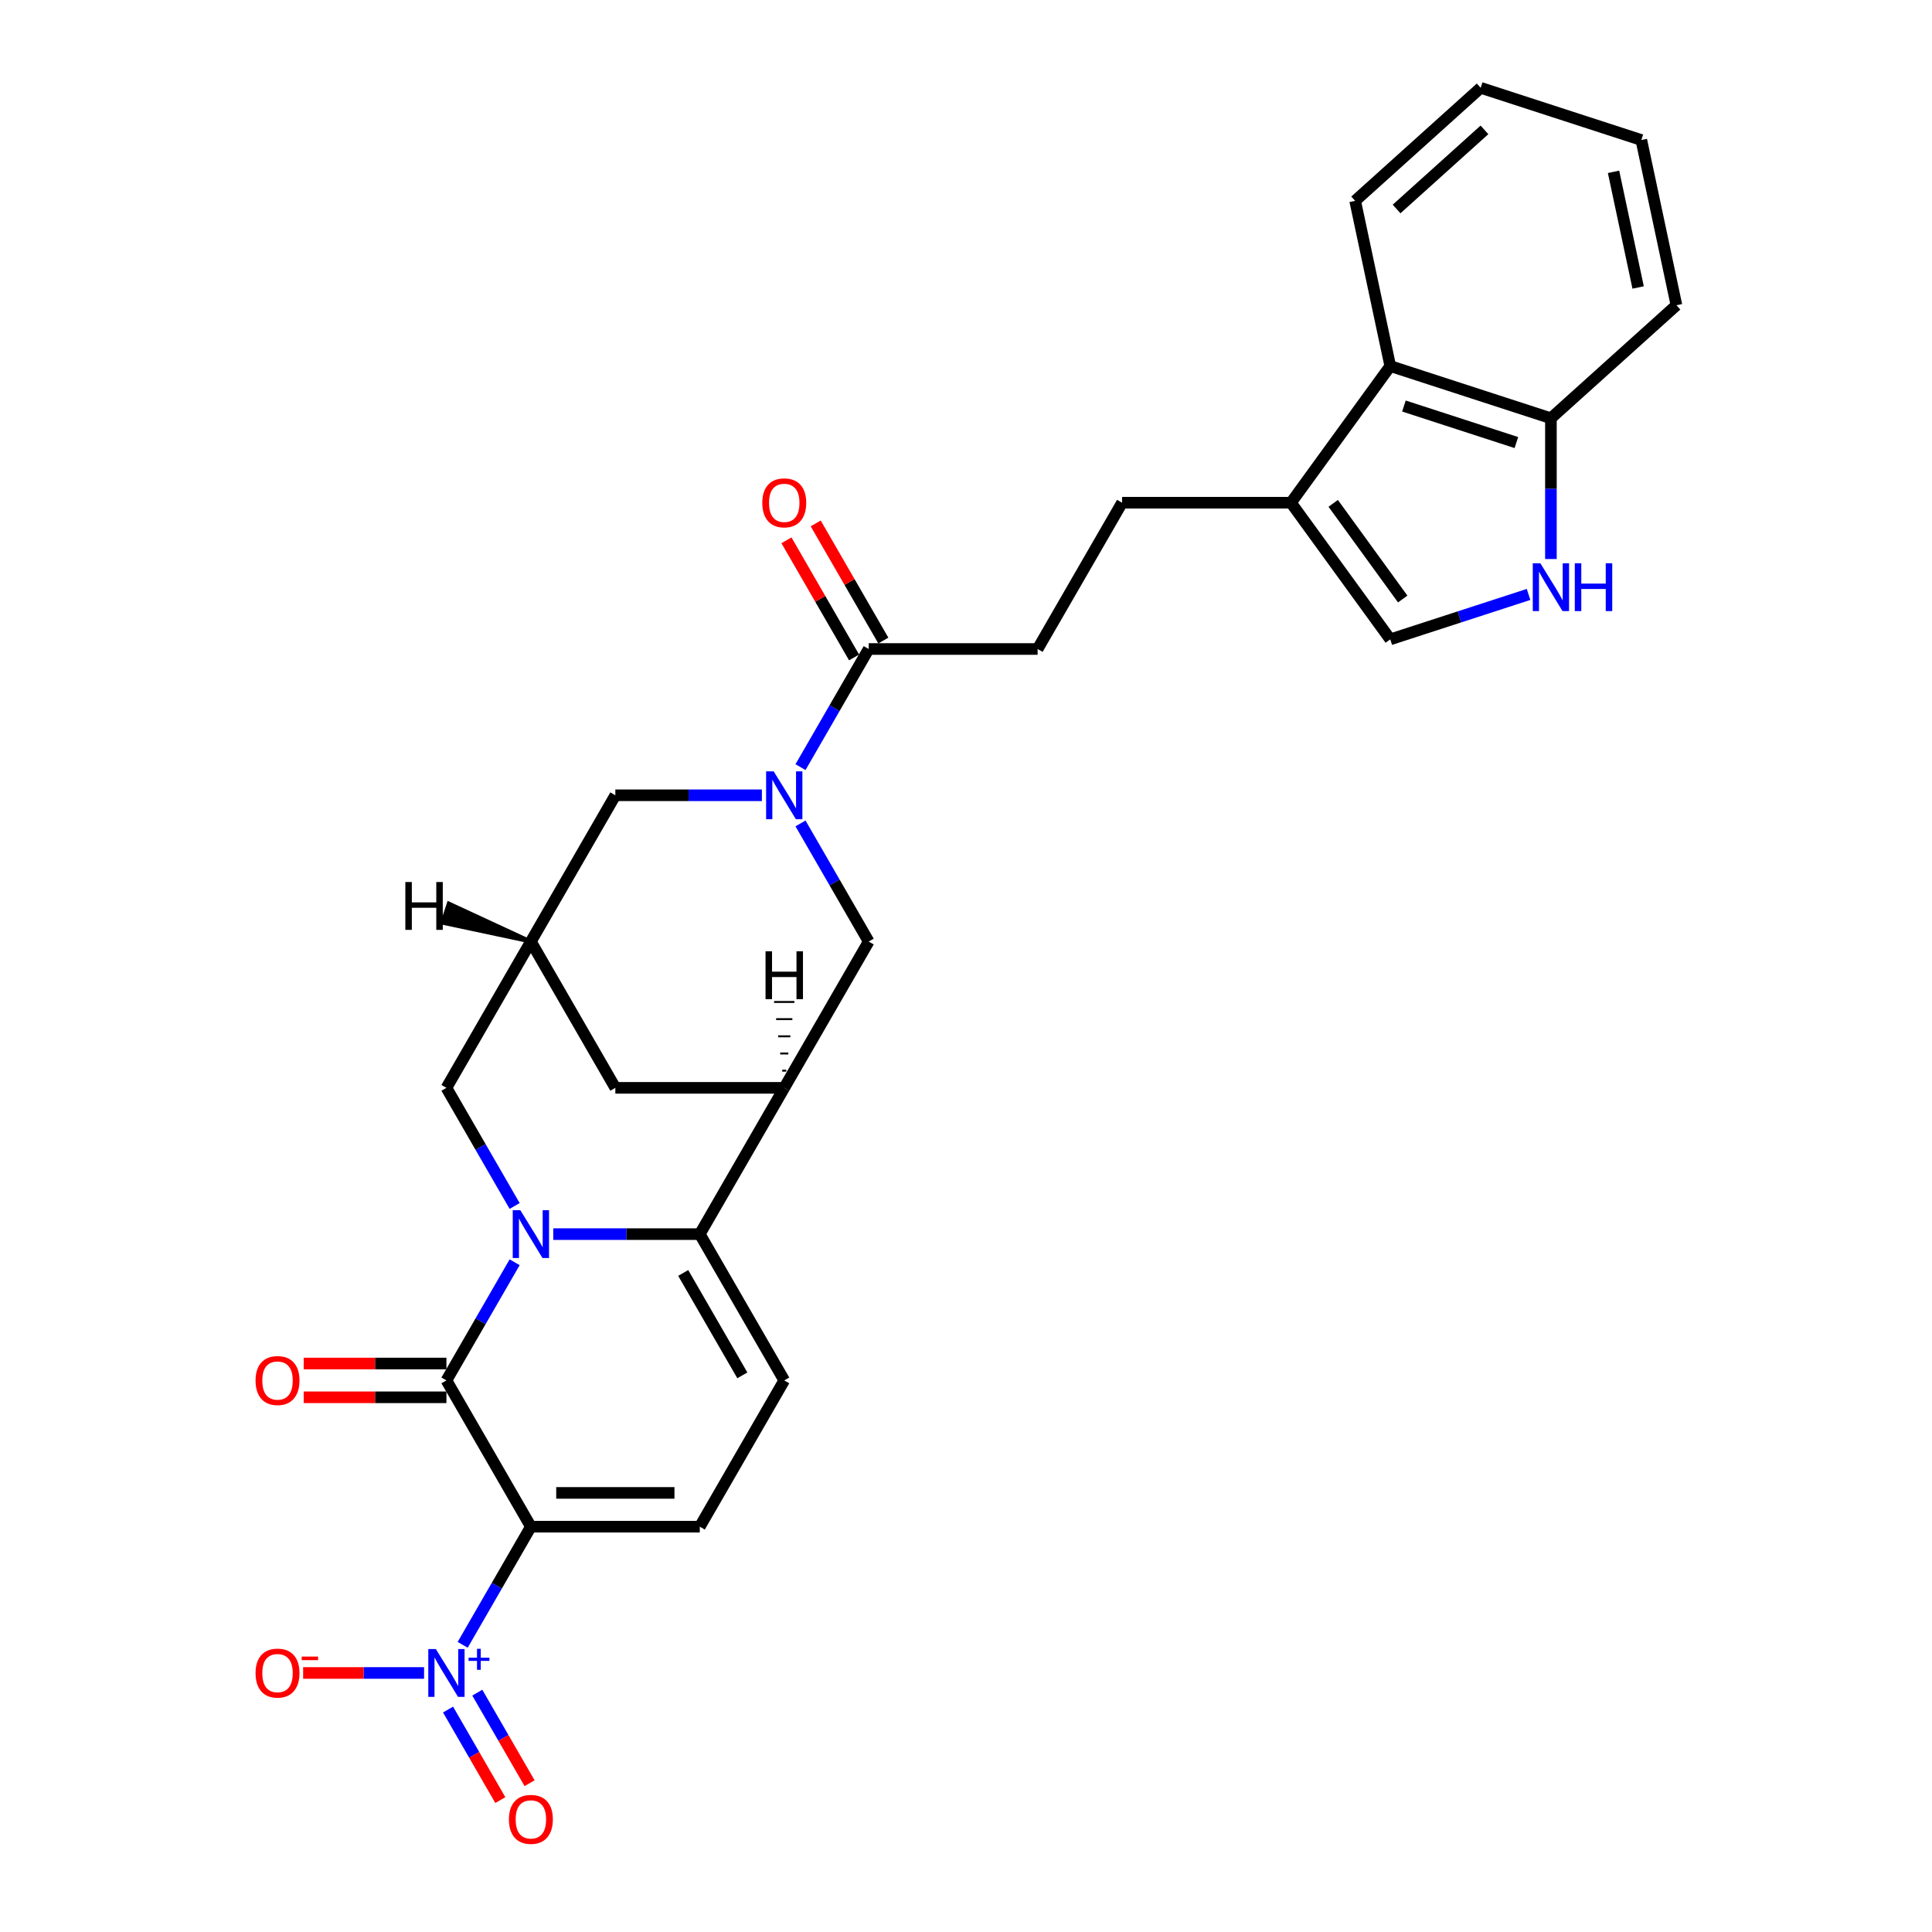 <?xml version='1.0' encoding='iso-8859-1'?>
<svg version='1.1' baseProfile='full'
              xmlns='http://www.w3.org/2000/svg'
                      xmlns:rdkit='http://www.rdkit.org/xml'
                      xmlns:xlink='http://www.w3.org/1999/xlink'
                  xml:space='preserve'
width='1000px' height='1000px' viewBox='0 0 1000 1000'>
<!-- END OF HEADER -->
<rect style='opacity:1.0;fill:#FFFFFF;stroke:none' width='1000' height='1000' x='0' y='0'> </rect>
<path class='bond-1' d='M 266.376,653.346 L 248.723,683.921' style='fill:none;fill-rule:evenodd;stroke:#0000FF;stroke-width:6px;stroke-linecap:butt;stroke-linejoin:miter;stroke-opacity:1' />
<path class='bond-1' d='M 248.723,683.921 L 231.071,714.495' style='fill:none;fill-rule:evenodd;stroke:#000000;stroke-width:6px;stroke-linecap:butt;stroke-linejoin:miter;stroke-opacity:1' />
<path class='bond-2' d='M 286.361,638.78 L 324.287,638.78' style='fill:none;fill-rule:evenodd;stroke:#0000FF;stroke-width:6px;stroke-linecap:butt;stroke-linejoin:miter;stroke-opacity:1' />
<path class='bond-2' d='M 324.287,638.78 L 362.213,638.78' style='fill:none;fill-rule:evenodd;stroke:#000000;stroke-width:6px;stroke-linecap:butt;stroke-linejoin:miter;stroke-opacity:1' />
<path class='bond-14' d='M 266.376,624.215 L 248.723,593.64' style='fill:none;fill-rule:evenodd;stroke:#0000FF;stroke-width:6px;stroke-linecap:butt;stroke-linejoin:miter;stroke-opacity:1' />
<path class='bond-14' d='M 248.723,593.64 L 231.071,563.065' style='fill:none;fill-rule:evenodd;stroke:#000000;stroke-width:6px;stroke-linecap:butt;stroke-linejoin:miter;stroke-opacity:1' />
<path class='bond-0' d='M 274.785,790.211 L 231.071,714.495' style='fill:none;fill-rule:evenodd;stroke:#000000;stroke-width:6px;stroke-linecap:butt;stroke-linejoin:miter;stroke-opacity:1' />
<path class='bond-3' d='M 274.785,790.211 L 257.133,820.785' style='fill:none;fill-rule:evenodd;stroke:#000000;stroke-width:6px;stroke-linecap:butt;stroke-linejoin:miter;stroke-opacity:1' />
<path class='bond-3' d='M 257.133,820.785 L 239.48,851.36' style='fill:none;fill-rule:evenodd;stroke:#0000FF;stroke-width:6px;stroke-linecap:butt;stroke-linejoin:miter;stroke-opacity:1' />
<path class='bond-30' d='M 274.785,790.211 L 362.213,790.211' style='fill:none;fill-rule:evenodd;stroke:#000000;stroke-width:6px;stroke-linecap:butt;stroke-linejoin:miter;stroke-opacity:1' />
<path class='bond-30' d='M 287.899,772.725 L 349.099,772.725' style='fill:none;fill-rule:evenodd;stroke:#000000;stroke-width:6px;stroke-linecap:butt;stroke-linejoin:miter;stroke-opacity:1' />
<path class='bond-20' d='M 231.071,705.753 L 194.132,705.753' style='fill:none;fill-rule:evenodd;stroke:#000000;stroke-width:6px;stroke-linecap:butt;stroke-linejoin:miter;stroke-opacity:1' />
<path class='bond-20' d='M 194.132,705.753 L 157.194,705.753' style='fill:none;fill-rule:evenodd;stroke:#FF0000;stroke-width:6px;stroke-linecap:butt;stroke-linejoin:miter;stroke-opacity:1' />
<path class='bond-20' d='M 231.071,723.238 L 194.132,723.238' style='fill:none;fill-rule:evenodd;stroke:#000000;stroke-width:6px;stroke-linecap:butt;stroke-linejoin:miter;stroke-opacity:1' />
<path class='bond-20' d='M 194.132,723.238 L 157.194,723.238' style='fill:none;fill-rule:evenodd;stroke:#FF0000;stroke-width:6px;stroke-linecap:butt;stroke-linejoin:miter;stroke-opacity:1' />
<path class='bond-5' d='M 362.213,638.78 L 405.928,563.065' style='fill:none;fill-rule:evenodd;stroke:#000000;stroke-width:6px;stroke-linecap:butt;stroke-linejoin:miter;stroke-opacity:1' />
<path class='bond-7' d='M 362.213,638.78 L 405.928,714.495' style='fill:none;fill-rule:evenodd;stroke:#000000;stroke-width:6px;stroke-linecap:butt;stroke-linejoin:miter;stroke-opacity:1' />
<path class='bond-7' d='M 353.628,658.88 L 384.228,711.881' style='fill:none;fill-rule:evenodd;stroke:#000000;stroke-width:6px;stroke-linecap:butt;stroke-linejoin:miter;stroke-opacity:1' />
<path class='bond-18' d='M 219.495,865.926 L 188.2,865.926' style='fill:none;fill-rule:evenodd;stroke:#0000FF;stroke-width:6px;stroke-linecap:butt;stroke-linejoin:miter;stroke-opacity:1' />
<path class='bond-18' d='M 188.2,865.926 L 156.905,865.926' style='fill:none;fill-rule:evenodd;stroke:#FF0000;stroke-width:6px;stroke-linecap:butt;stroke-linejoin:miter;stroke-opacity:1' />
<path class='bond-21' d='M 231.909,884.863 L 245.438,908.295' style='fill:none;fill-rule:evenodd;stroke:#0000FF;stroke-width:6px;stroke-linecap:butt;stroke-linejoin:miter;stroke-opacity:1' />
<path class='bond-21' d='M 245.438,908.295 L 258.966,931.727' style='fill:none;fill-rule:evenodd;stroke:#FF0000;stroke-width:6px;stroke-linecap:butt;stroke-linejoin:miter;stroke-opacity:1' />
<path class='bond-21' d='M 247.052,876.12 L 260.581,899.552' style='fill:none;fill-rule:evenodd;stroke:#0000FF;stroke-width:6px;stroke-linecap:butt;stroke-linejoin:miter;stroke-opacity:1' />
<path class='bond-21' d='M 260.581,899.552 L 274.109,922.985' style='fill:none;fill-rule:evenodd;stroke:#FF0000;stroke-width:6px;stroke-linecap:butt;stroke-linejoin:miter;stroke-opacity:1' />
<path class='bond-4' d='M 394.352,411.635 L 356.426,411.635' style='fill:none;fill-rule:evenodd;stroke:#0000FF;stroke-width:6px;stroke-linecap:butt;stroke-linejoin:miter;stroke-opacity:1' />
<path class='bond-4' d='M 356.426,411.635 L 318.499,411.635' style='fill:none;fill-rule:evenodd;stroke:#000000;stroke-width:6px;stroke-linecap:butt;stroke-linejoin:miter;stroke-opacity:1' />
<path class='bond-9' d='M 414.337,397.069 L 431.989,366.494' style='fill:none;fill-rule:evenodd;stroke:#0000FF;stroke-width:6px;stroke-linecap:butt;stroke-linejoin:miter;stroke-opacity:1' />
<path class='bond-9' d='M 431.989,366.494 L 449.642,335.92' style='fill:none;fill-rule:evenodd;stroke:#000000;stroke-width:6px;stroke-linecap:butt;stroke-linejoin:miter;stroke-opacity:1' />
<path class='bond-31' d='M 414.337,426.2 L 431.989,456.775' style='fill:none;fill-rule:evenodd;stroke:#0000FF;stroke-width:6px;stroke-linecap:butt;stroke-linejoin:miter;stroke-opacity:1' />
<path class='bond-31' d='M 431.989,456.775 L 449.642,487.35' style='fill:none;fill-rule:evenodd;stroke:#000000;stroke-width:6px;stroke-linecap:butt;stroke-linejoin:miter;stroke-opacity:1' />
<path class='bond-10' d='M 405.928,563.065 L 449.642,487.35' style='fill:none;fill-rule:evenodd;stroke:#000000;stroke-width:6px;stroke-linecap:butt;stroke-linejoin:miter;stroke-opacity:1' />
<path class='bond-29' d='M 405.928,563.065 L 318.499,563.065' style='fill:none;fill-rule:evenodd;stroke:#000000;stroke-width:6px;stroke-linecap:butt;stroke-linejoin:miter;stroke-opacity:1' />
<path class='bond-34' d='M 406.977,554.175 L 404.879,554.175' style='fill:none;fill-rule:evenodd;stroke:#000000;stroke-width:1.0px;stroke-linecap:butt;stroke-linejoin:miter;stroke-opacity:1' />
<path class='bond-34' d='M 408.026,545.286 L 403.829,545.286' style='fill:none;fill-rule:evenodd;stroke:#000000;stroke-width:1.0px;stroke-linecap:butt;stroke-linejoin:miter;stroke-opacity:1' />
<path class='bond-34' d='M 409.075,536.396 L 402.78,536.396' style='fill:none;fill-rule:evenodd;stroke:#000000;stroke-width:1.0px;stroke-linecap:butt;stroke-linejoin:miter;stroke-opacity:1' />
<path class='bond-34' d='M 410.124,527.506 L 401.731,527.506' style='fill:none;fill-rule:evenodd;stroke:#000000;stroke-width:1.0px;stroke-linecap:butt;stroke-linejoin:miter;stroke-opacity:1' />
<path class='bond-34' d='M 411.173,518.617 L 400.682,518.617' style='fill:none;fill-rule:evenodd;stroke:#000000;stroke-width:1.0px;stroke-linecap:butt;stroke-linejoin:miter;stroke-opacity:1' />
<path class='bond-6' d='M 362.213,790.211 L 405.928,714.495' style='fill:none;fill-rule:evenodd;stroke:#000000;stroke-width:6px;stroke-linecap:butt;stroke-linejoin:miter;stroke-opacity:1' />
<path class='bond-8' d='M 791.176,307.68 L 755.389,319.308' style='fill:none;fill-rule:evenodd;stroke:#0000FF;stroke-width:6px;stroke-linecap:butt;stroke-linejoin:miter;stroke-opacity:1' />
<path class='bond-8' d='M 755.389,319.308 L 719.602,330.935' style='fill:none;fill-rule:evenodd;stroke:#000000;stroke-width:6px;stroke-linecap:butt;stroke-linejoin:miter;stroke-opacity:1' />
<path class='bond-32' d='M 802.751,289.353 L 802.751,252.922' style='fill:none;fill-rule:evenodd;stroke:#0000FF;stroke-width:6px;stroke-linecap:butt;stroke-linejoin:miter;stroke-opacity:1' />
<path class='bond-32' d='M 802.751,252.922 L 802.751,216.49' style='fill:none;fill-rule:evenodd;stroke:#000000;stroke-width:6px;stroke-linecap:butt;stroke-linejoin:miter;stroke-opacity:1' />
<path class='bond-22' d='M 449.642,335.92 L 537.07,335.92' style='fill:none;fill-rule:evenodd;stroke:#000000;stroke-width:6px;stroke-linecap:butt;stroke-linejoin:miter;stroke-opacity:1' />
<path class='bond-24' d='M 457.213,331.548 L 439.712,301.236' style='fill:none;fill-rule:evenodd;stroke:#000000;stroke-width:6px;stroke-linecap:butt;stroke-linejoin:miter;stroke-opacity:1' />
<path class='bond-24' d='M 439.712,301.236 L 422.211,270.923' style='fill:none;fill-rule:evenodd;stroke:#FF0000;stroke-width:6px;stroke-linecap:butt;stroke-linejoin:miter;stroke-opacity:1' />
<path class='bond-24' d='M 442.07,340.291 L 424.569,309.978' style='fill:none;fill-rule:evenodd;stroke:#000000;stroke-width:6px;stroke-linecap:butt;stroke-linejoin:miter;stroke-opacity:1' />
<path class='bond-24' d='M 424.569,309.978 L 407.068,279.666' style='fill:none;fill-rule:evenodd;stroke:#FF0000;stroke-width:6px;stroke-linecap:butt;stroke-linejoin:miter;stroke-opacity:1' />
<path class='bond-11' d='M 668.213,260.204 L 580.784,260.204' style='fill:none;fill-rule:evenodd;stroke:#000000;stroke-width:6px;stroke-linecap:butt;stroke-linejoin:miter;stroke-opacity:1' />
<path class='bond-12' d='M 668.213,260.204 L 719.602,330.935' style='fill:none;fill-rule:evenodd;stroke:#000000;stroke-width:6px;stroke-linecap:butt;stroke-linejoin:miter;stroke-opacity:1' />
<path class='bond-12' d='M 690.067,260.536 L 726.04,310.048' style='fill:none;fill-rule:evenodd;stroke:#000000;stroke-width:6px;stroke-linecap:butt;stroke-linejoin:miter;stroke-opacity:1' />
<path class='bond-16' d='M 668.213,260.204 L 719.602,189.473' style='fill:none;fill-rule:evenodd;stroke:#000000;stroke-width:6px;stroke-linecap:butt;stroke-linejoin:miter;stroke-opacity:1' />
<path class='bond-13' d='M 274.785,487.35 L 231.071,563.065' style='fill:none;fill-rule:evenodd;stroke:#000000;stroke-width:6px;stroke-linecap:butt;stroke-linejoin:miter;stroke-opacity:1' />
<path class='bond-15' d='M 274.785,487.35 L 318.499,411.635' style='fill:none;fill-rule:evenodd;stroke:#000000;stroke-width:6px;stroke-linecap:butt;stroke-linejoin:miter;stroke-opacity:1' />
<path class='bond-17' d='M 274.785,487.35 L 318.499,563.065' style='fill:none;fill-rule:evenodd;stroke:#000000;stroke-width:6px;stroke-linecap:butt;stroke-linejoin:miter;stroke-opacity:1' />
<path class='bond-35' d='M 274.785,487.35 L 232.294,467.657 L 228.976,477.61 Z' style='fill:#000000;fill-rule:evenodd;fill-opacity:1;stroke:#000000;stroke-width:2px;stroke-linecap:butt;stroke-linejoin:miter;stroke-opacity:1;' />
<path class='bond-19' d='M 719.602,189.473 L 802.751,216.49' style='fill:none;fill-rule:evenodd;stroke:#000000;stroke-width:6px;stroke-linecap:butt;stroke-linejoin:miter;stroke-opacity:1' />
<path class='bond-19' d='M 726.671,210.156 L 784.875,229.068' style='fill:none;fill-rule:evenodd;stroke:#000000;stroke-width:6px;stroke-linecap:butt;stroke-linejoin:miter;stroke-opacity:1' />
<path class='bond-25' d='M 719.602,189.473 L 701.424,103.956' style='fill:none;fill-rule:evenodd;stroke:#000000;stroke-width:6px;stroke-linecap:butt;stroke-linejoin:miter;stroke-opacity:1' />
<path class='bond-26' d='M 802.751,216.49 L 867.723,157.989' style='fill:none;fill-rule:evenodd;stroke:#000000;stroke-width:6px;stroke-linecap:butt;stroke-linejoin:miter;stroke-opacity:1' />
<path class='bond-23' d='M 537.07,335.92 L 580.784,260.204' style='fill:none;fill-rule:evenodd;stroke:#000000;stroke-width:6px;stroke-linecap:butt;stroke-linejoin:miter;stroke-opacity:1' />
<path class='bond-27' d='M 701.424,103.956 L 766.396,45.455' style='fill:none;fill-rule:evenodd;stroke:#000000;stroke-width:6px;stroke-linecap:butt;stroke-linejoin:miter;stroke-opacity:1' />
<path class='bond-27' d='M 722.87,108.175 L 768.351,67.224' style='fill:none;fill-rule:evenodd;stroke:#000000;stroke-width:6px;stroke-linecap:butt;stroke-linejoin:miter;stroke-opacity:1' />
<path class='bond-33' d='M 867.723,157.989 L 849.546,72.471' style='fill:none;fill-rule:evenodd;stroke:#000000;stroke-width:6px;stroke-linecap:butt;stroke-linejoin:miter;stroke-opacity:1' />
<path class='bond-33' d='M 847.893,148.797 L 835.169,88.934' style='fill:none;fill-rule:evenodd;stroke:#000000;stroke-width:6px;stroke-linecap:butt;stroke-linejoin:miter;stroke-opacity:1' />
<path class='bond-28' d='M 766.396,45.455 L 849.546,72.471' style='fill:none;fill-rule:evenodd;stroke:#000000;stroke-width:6px;stroke-linecap:butt;stroke-linejoin:miter;stroke-opacity:1' />
<path  class='atom-0' d='M 269.312 626.4
L 277.425 639.515
Q 278.23 640.809, 279.524 643.152
Q 280.818 645.495, 280.888 645.635
L 280.888 626.4
L 284.175 626.4
L 284.175 651.16
L 280.783 651.16
L 272.075 636.822
Q 271.061 635.143, 269.977 633.22
Q 268.927 631.296, 268.613 630.702
L 268.613 651.16
L 265.395 651.16
L 265.395 626.4
L 269.312 626.4
' fill='#0000FF'/>
<path  class='atom-4' d='M 225.598 853.546
L 233.711 866.66
Q 234.516 867.954, 235.81 870.297
Q 237.104 872.64, 237.173 872.78
L 237.173 853.546
L 240.461 853.546
L 240.461 878.306
L 237.069 878.306
L 228.361 863.967
Q 227.347 862.289, 226.262 860.365
Q 225.213 858.442, 224.899 857.847
L 224.899 878.306
L 221.681 878.306
L 221.681 853.546
L 225.598 853.546
' fill='#0000FF'/>
<path  class='atom-4' d='M 242.538 858.009
L 246.9 858.009
L 246.9 853.416
L 248.839 853.416
L 248.839 858.009
L 253.317 858.009
L 253.317 859.671
L 248.839 859.671
L 248.839 864.287
L 246.9 864.287
L 246.9 859.671
L 242.538 859.671
L 242.538 858.009
' fill='#0000FF'/>
<path  class='atom-5' d='M 400.455 399.255
L 408.568 412.369
Q 409.372 413.663, 410.666 416.006
Q 411.96 418.349, 412.03 418.489
L 412.03 399.255
L 415.317 399.255
L 415.317 424.015
L 411.925 424.015
L 403.217 409.676
Q 402.203 407.998, 401.119 406.074
Q 400.07 404.151, 399.755 403.556
L 399.755 424.015
L 396.538 424.015
L 396.538 399.255
L 400.455 399.255
' fill='#0000FF'/>
<path  class='atom-9' d='M 797.278 291.539
L 805.391 304.653
Q 806.196 305.947, 807.49 308.29
Q 808.784 310.633, 808.854 310.773
L 808.854 291.539
L 812.141 291.539
L 812.141 316.298
L 808.749 316.298
L 800.041 301.96
Q 799.027 300.282, 797.943 298.358
Q 796.893 296.435, 796.579 295.84
L 796.579 316.298
L 793.361 316.298
L 793.361 291.539
L 797.278 291.539
' fill='#0000FF'/>
<path  class='atom-9' d='M 815.114 291.539
L 818.471 291.539
L 818.471 302.065
L 831.13 302.065
L 831.13 291.539
L 834.488 291.539
L 834.488 316.298
L 831.13 316.298
L 831.13 304.863
L 818.471 304.863
L 818.471 316.298
L 815.114 316.298
L 815.114 291.539
' fill='#0000FF'/>
<path  class='atom-19' d='M 132.277 865.996
Q 132.277 860.051, 135.214 856.728
Q 138.152 853.406, 143.643 853.406
Q 149.133 853.406, 152.071 856.728
Q 155.008 860.051, 155.008 865.996
Q 155.008 872.011, 152.036 875.438
Q 149.063 878.83, 143.643 878.83
Q 138.187 878.83, 135.214 875.438
Q 132.277 872.046, 132.277 865.996
M 143.643 876.033
Q 147.419 876.033, 149.448 873.515
Q 151.511 870.962, 151.511 865.996
Q 151.511 861.135, 149.448 858.687
Q 147.419 856.204, 143.643 856.204
Q 139.866 856.204, 137.802 858.652
Q 135.774 861.1, 135.774 865.996
Q 135.774 870.997, 137.802 873.515
Q 139.866 876.033, 143.643 876.033
' fill='#FF0000'/>
<path  class='atom-19' d='M 156.162 857.447
L 164.633 857.447
L 164.633 859.294
L 156.162 859.294
L 156.162 857.447
' fill='#FF0000'/>
<path  class='atom-21' d='M 132.277 714.565
Q 132.277 708.62, 135.214 705.298
Q 138.152 701.976, 143.643 701.976
Q 149.133 701.976, 152.071 705.298
Q 155.008 708.62, 155.008 714.565
Q 155.008 720.581, 152.036 724.008
Q 149.063 727.4, 143.643 727.4
Q 138.187 727.4, 135.214 724.008
Q 132.277 720.615, 132.277 714.565
M 143.643 724.602
Q 147.419 724.602, 149.448 722.084
Q 151.511 719.531, 151.511 714.565
Q 151.511 709.704, 149.448 707.256
Q 147.419 704.773, 143.643 704.773
Q 139.866 704.773, 137.802 707.221
Q 135.774 709.669, 135.774 714.565
Q 135.774 719.566, 137.802 722.084
Q 139.866 724.602, 143.643 724.602
' fill='#FF0000'/>
<path  class='atom-22' d='M 263.419 941.711
Q 263.419 935.766, 266.357 932.444
Q 269.295 929.121, 274.785 929.121
Q 280.276 929.121, 283.213 932.444
Q 286.151 935.766, 286.151 941.711
Q 286.151 947.726, 283.178 951.153
Q 280.206 954.545, 274.785 954.545
Q 269.33 954.545, 266.357 951.153
Q 263.419 947.761, 263.419 941.711
M 274.785 951.748
Q 278.562 951.748, 280.59 949.23
Q 282.654 946.677, 282.654 941.711
Q 282.654 936.85, 280.59 934.402
Q 278.562 931.919, 274.785 931.919
Q 271.008 931.919, 268.945 934.367
Q 266.917 936.815, 266.917 941.711
Q 266.917 946.712, 268.945 949.23
Q 271.008 951.748, 274.785 951.748
' fill='#FF0000'/>
<path  class='atom-25' d='M 394.562 260.274
Q 394.562 254.329, 397.5 251.007
Q 400.437 247.685, 405.928 247.685
Q 411.418 247.685, 414.356 251.007
Q 417.293 254.329, 417.293 260.274
Q 417.293 266.289, 414.321 269.717
Q 411.348 273.109, 405.928 273.109
Q 400.472 273.109, 397.5 269.717
Q 394.562 266.324, 394.562 260.274
M 405.928 270.311
Q 409.705 270.311, 411.733 267.793
Q 413.796 265.24, 413.796 260.274
Q 413.796 255.413, 411.733 252.965
Q 409.705 250.482, 405.928 250.482
Q 402.151 250.482, 400.087 252.93
Q 398.059 255.378, 398.059 260.274
Q 398.059 265.275, 400.087 267.793
Q 402.151 270.311, 405.928 270.311
' fill='#FF0000'/>
<path  class='atom-30' d='M 396.241 492.4
L 399.598 492.4
L 399.598 502.926
L 412.257 502.926
L 412.257 492.4
L 415.615 492.4
L 415.615 517.159
L 412.257 517.159
L 412.257 505.724
L 399.598 505.724
L 399.598 517.159
L 396.241 517.159
L 396.241 492.4
' fill='#000000'/>
<path  class='atom-31' d='M 209.804 456.539
L 213.161 456.539
L 213.161 467.065
L 225.82 467.065
L 225.82 456.539
L 229.178 456.539
L 229.178 481.298
L 225.82 481.298
L 225.82 469.863
L 213.161 469.863
L 213.161 481.298
L 209.804 481.298
L 209.804 456.539
' fill='#000000'/>
</svg>
